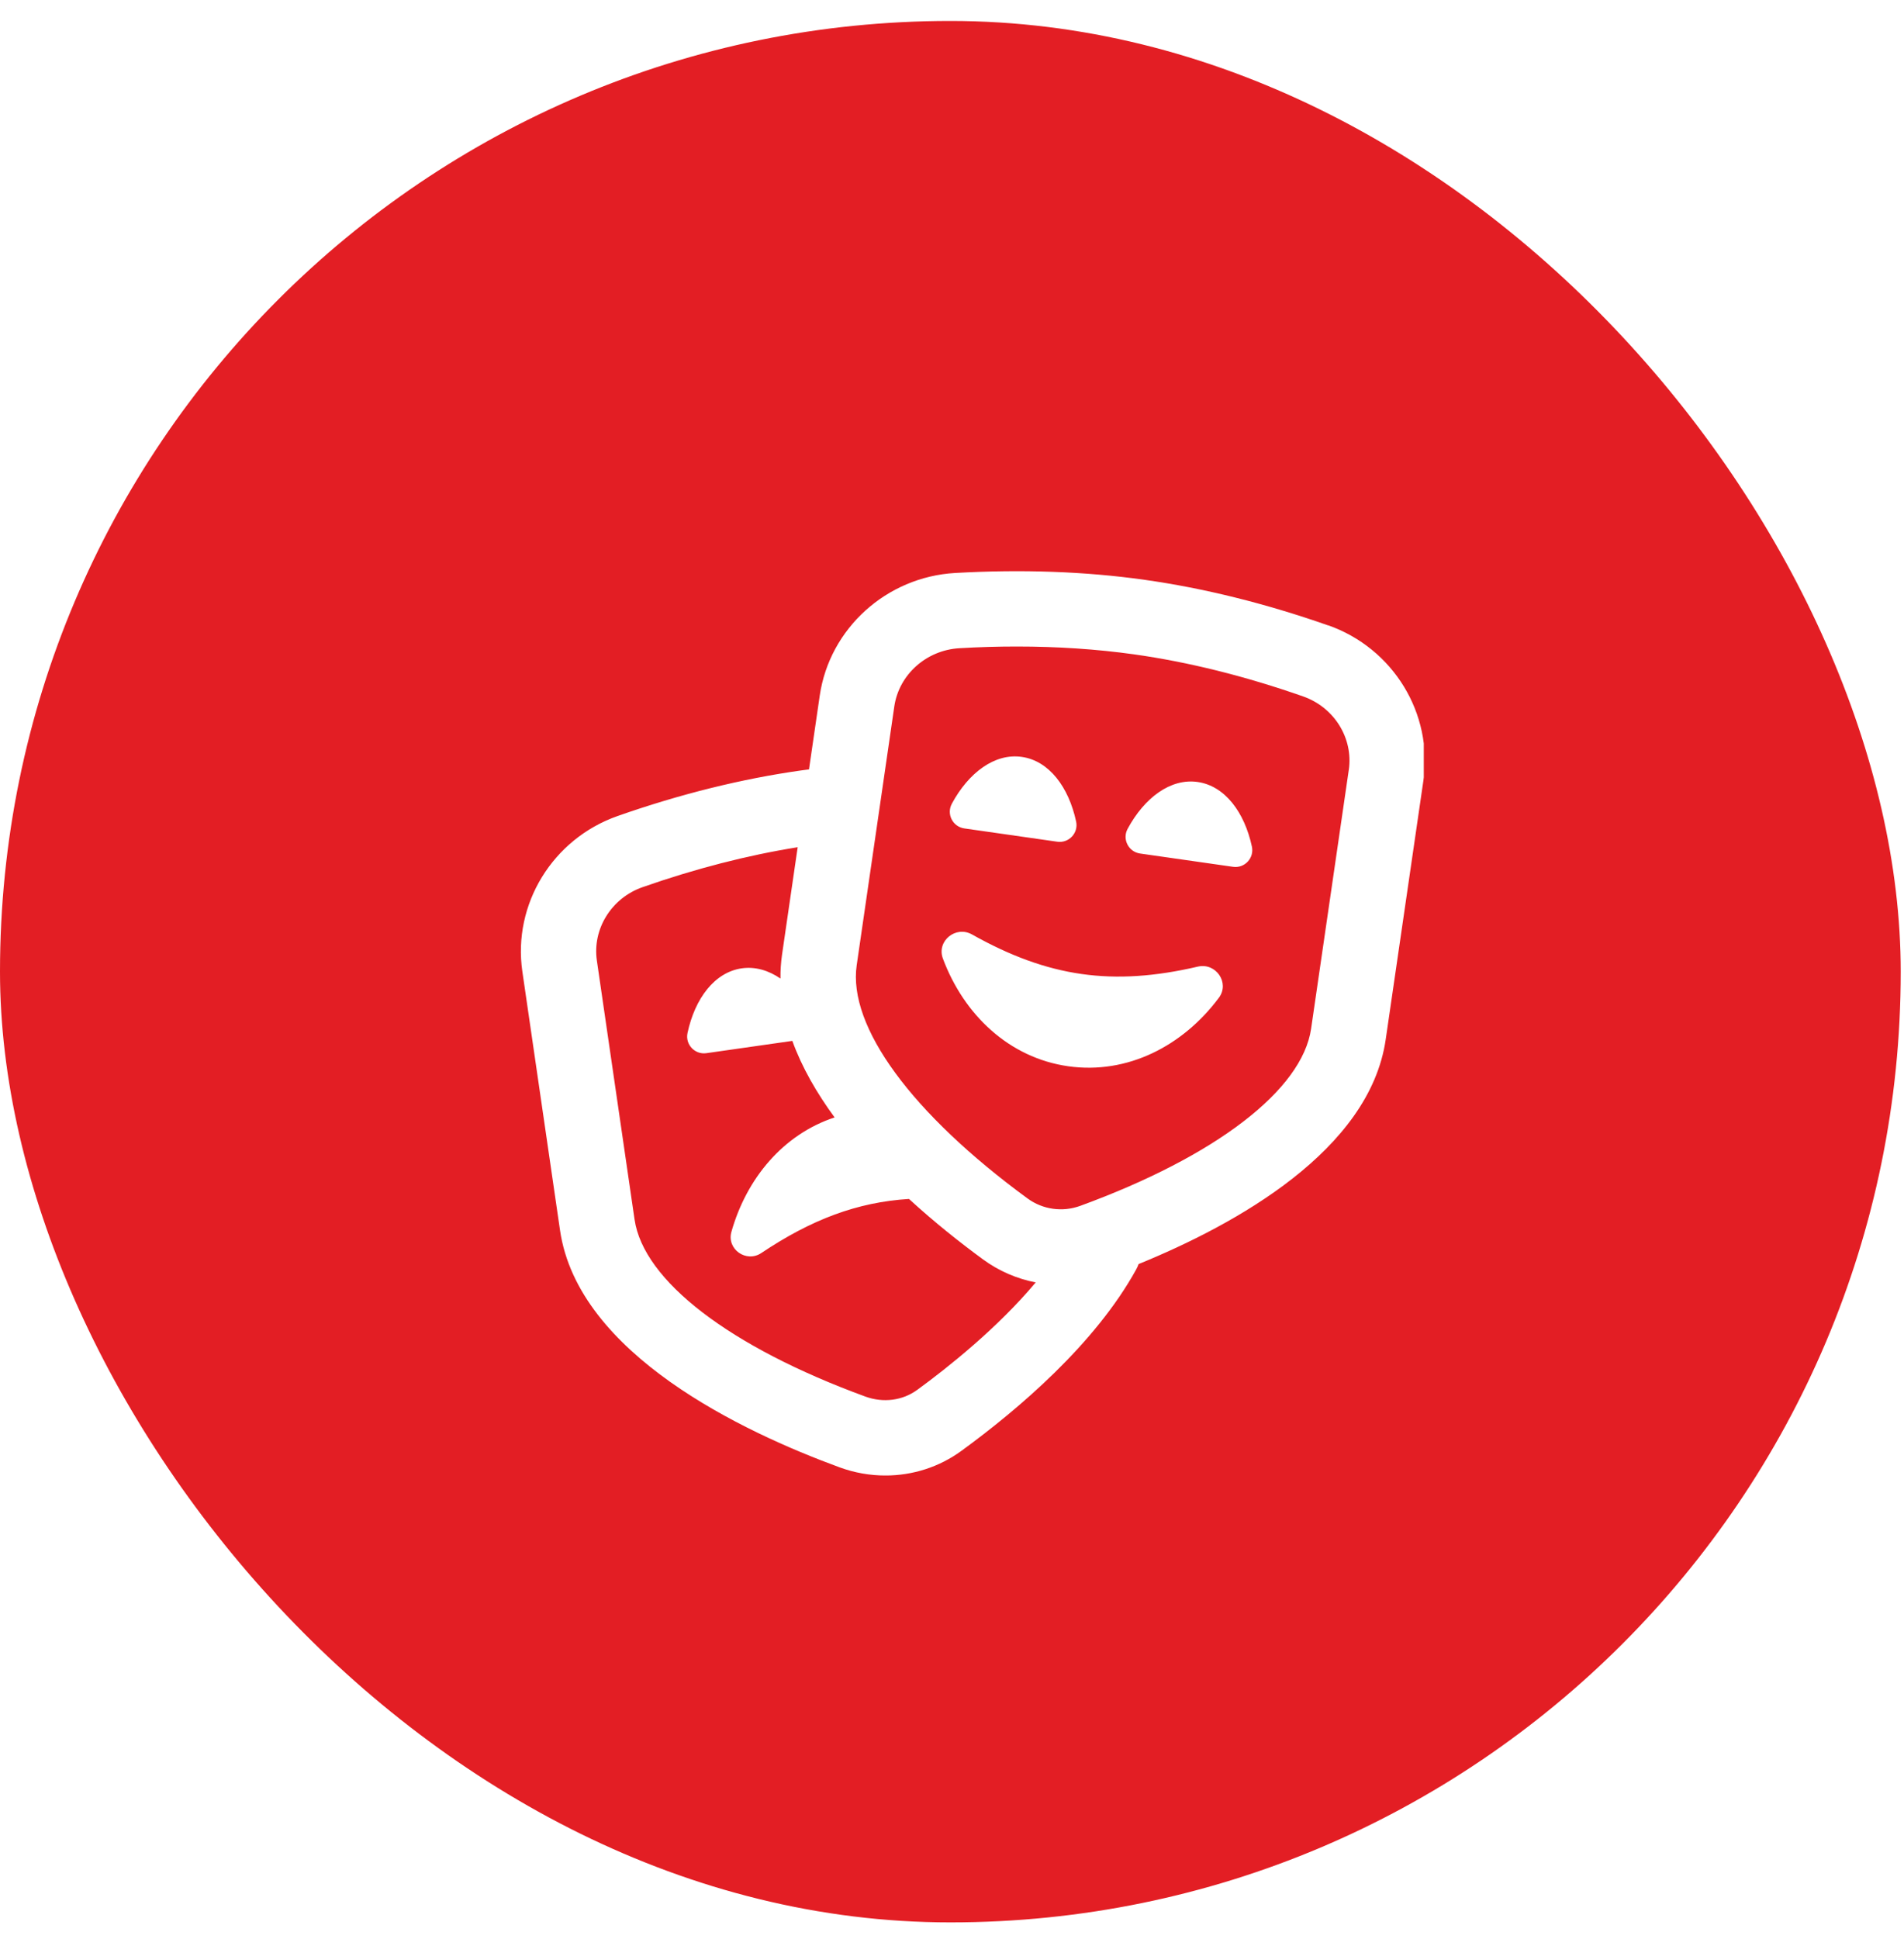 <?xml version="1.0" encoding="UTF-8"?>
<svg xmlns="http://www.w3.org/2000/svg" width="56" height="57" viewBox="0 0 56 57" fill="none">
  <g filter="url(#filter0_b_353_2152)">
    <rect y="0.616" width="55.904" height="55.904" rx="27.952" fill="#E31E24"></rect>
    <g clip-path="url(#clip0_353_2152)">
      <g clip-path="url(#clip1_353_2152)">
        <path d="M39.062 18.387C37.224 17.742 35.406 17.292 33.659 17.046C31.912 16.8 30.04 16.735 28.09 16.846C26.071 16.963 24.398 18.48 24.11 20.451L23.794 22.621C23.718 22.631 23.643 22.641 23.566 22.651C21.819 22.897 20.001 23.347 18.164 23.992C16.254 24.663 15.076 26.584 15.363 28.561L16.471 36.169C17 39.813 21.85 42.1 24.694 43.141C25.134 43.302 25.589 43.381 26.041 43.381C26.84 43.381 27.624 43.134 28.28 42.654C29.956 41.431 32.207 39.516 33.416 37.325C33.445 37.273 33.469 37.218 33.489 37.164C36.349 35.998 40.282 33.823 40.756 30.562L41.864 22.954C42.151 20.976 40.974 19.056 39.063 18.384L39.062 18.387ZM26.974 40.865C26.545 41.179 25.977 41.251 25.454 41.061C21.464 39.602 18.925 37.655 18.663 35.851L17.555 28.243C17.419 27.313 17.984 26.404 18.896 26.084C20.452 25.539 21.985 25.145 23.461 24.909L23.002 28.061C22.968 28.298 22.952 28.534 22.955 28.77C22.602 28.528 22.211 28.413 21.815 28.47C21.015 28.586 20.438 29.358 20.221 30.371C20.149 30.708 20.436 31.013 20.776 30.964L23.304 30.603C23.586 31.384 24.024 32.139 24.547 32.853C23.035 33.352 21.957 34.645 21.512 36.217C21.368 36.728 21.949 37.135 22.39 36.841C23.865 35.854 25.212 35.345 26.735 35.25C27.495 35.948 28.261 36.55 28.913 37.028C29.381 37.37 29.91 37.597 30.462 37.704C29.337 39.047 27.881 40.204 26.973 40.867L26.974 40.865ZM39.67 22.636L38.562 30.244C38.3 32.047 35.761 33.995 31.772 35.453C31.25 35.643 30.671 35.563 30.224 35.237C26.814 32.742 24.935 30.179 25.197 28.378L26.303 20.77C26.44 19.834 27.245 19.114 28.219 19.058C28.789 19.024 29.351 19.008 29.905 19.008C31.101 19.008 32.255 19.085 33.351 19.238C34.954 19.463 36.628 19.88 38.329 20.476C39.242 20.797 39.806 21.704 39.671 22.635L39.67 22.636ZM35.85 29.334C34.794 30.75 33.162 31.596 31.419 31.349C29.678 31.102 28.349 29.834 27.732 28.182C27.541 27.669 28.109 27.205 28.587 27.473C30.828 28.731 32.727 29.002 35.232 28.419C35.763 28.297 36.176 28.897 35.85 29.334ZM36.821 24.892C36.892 25.229 36.606 25.534 36.266 25.485L33.532 25.094C33.191 25.045 33.001 24.673 33.165 24.369C33.657 23.457 34.427 22.875 35.227 22.991C36.027 23.107 36.603 23.879 36.821 24.892ZM27.994 23.632C28.486 22.719 29.256 22.137 30.056 22.254C30.856 22.369 31.433 23.141 31.651 24.155C31.723 24.491 31.436 24.796 31.096 24.747L28.362 24.356C28.022 24.307 27.831 23.935 27.995 23.632H27.994Z" fill="white"></path>
      </g>
    </g>
  </g>
  <defs>
    <filter id="filter0_b_353_2152" x="-9.453" y="-8.837" width="74.81" height="74.81" color-interpolation-filters="sRGB">
      <feFlood flood-opacity="0" result="BackgroundImageFix"></feFlood>
      <feGaussianBlur in="BackgroundImageFix" stdDeviation="4.726"></feGaussianBlur>
      <feComposite in2="SourceAlpha" operator="in" result="effect1_backgroundBlur_353_2152"></feComposite>
      <feBlend mode="normal" in="SourceGraphic" in2="effect1_backgroundBlur_353_2152" result="shape"></feBlend>
    </filter>
    <clipPath id="clip0_353_2152">
      <rect width="27.698" height="27.698" fill="white" transform="translate(14.178 16.12)"></rect>
    </clipPath>
    <clipPath id="clip1_353_2152">
      <rect width="27.795" height="27.795" fill="white" transform="translate(14.717 15.585)"></rect>
    </clipPath>
  </defs>
</svg>
